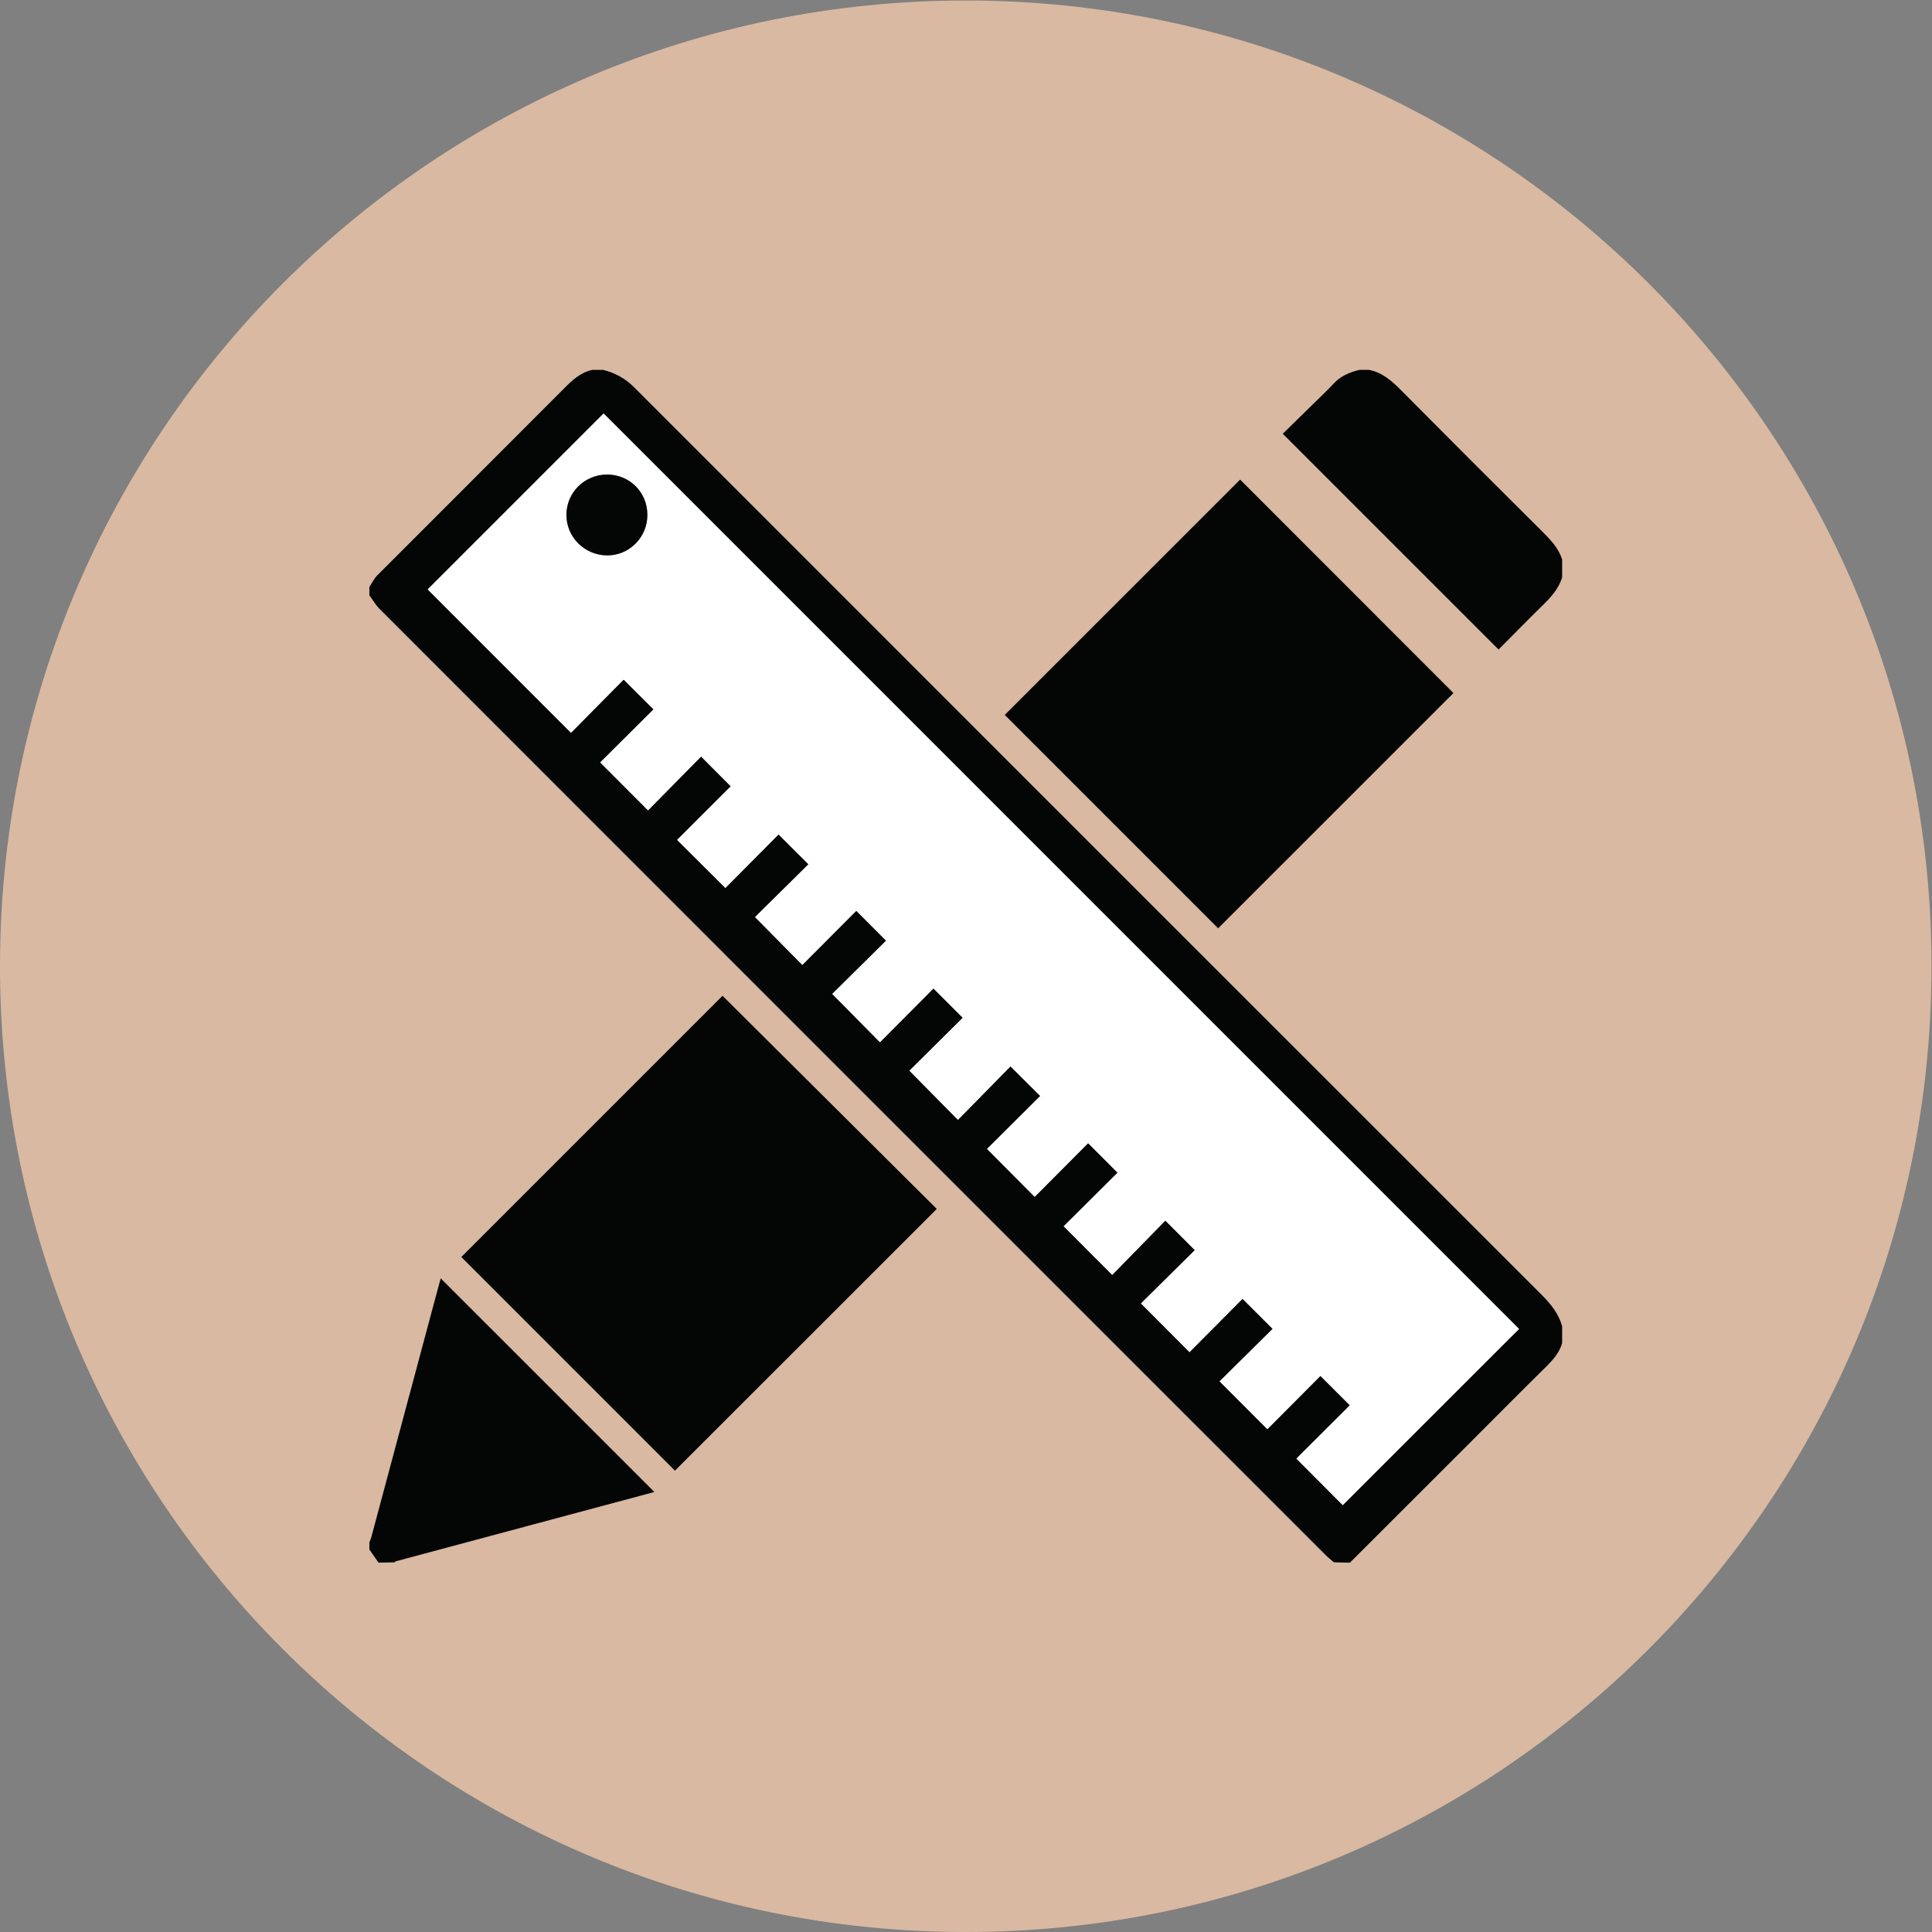 <?xml version="1.0" encoding="UTF-8" standalone="no"?>
<svg xmlns:dc="http://purl.org/dc/elements/1.1/" xmlns:cc="http://creativecommons.org/ns#" xmlns:rdf="http://www.w3.org/1999/02/22-rdf-syntax-ns#" xmlns:svg="http://www.w3.org/2000/svg" xmlns="http://www.w3.org/2000/svg" xmlns:sodipodi="http://sodipodi.sourceforge.net/DTD/sodipodi-0.dtd" xmlns:inkscape="http://www.inkscape.org/namespaces/inkscape" id="svg2" xml:space="preserve" width="532.173" height="532.173" viewBox="0 0 532.173 532.173" sodipodi:docname="Service.eps">
  <rect x="0" y="0" width="532.173" height="532.173" fill="#808080" stroke="none"/>
  <defs id="defs6"></defs>
  <g id="g10" inkscape:groupmode="layer" inkscape:label="ink_ext_XXXXXX" transform="matrix(1.333,0,0,-1.333,0,532.173)">
    <g id="g12" transform="scale(0.1)">
      <path d="M 3991.27,1995.64 C 3991.27,893.422 3097.83,0 1995.64,0 893.434,0 0,893.422 0,1995.64 c 0,1102.19 893.434,1995.63 1995.64,1995.63 1102.19,0 1995.63,-893.44 1995.63,-1995.63" style="fill:#d9b9a1;fill-opacity:1;fill-rule:nonzero;stroke:none" id="path14"></path>
      <path d="M 3138.84,1246.16 C 2508.52,1876.48 1877.6,2507.56 1247.28,3137.8 1126.49,3017 1004.56,2895.09 883.848,2774.37 c 97.672,-97.75 195.882,-196.02 296.032,-296.19 36.3,36.61 73.43,74.18 108.9,109.95 20.1,-20.1 40.06,-39.92 61.82,-61.67 -36.37,-36.24 -73.87,-73.51 -110.25,-109.65 32.31,-32.3 64.62,-64.77 98.73,-98.95 36.6,37.12 73.65,74.7 109.64,111.21 20.34,-20.41 40.22,-40.28 61.46,-61.59 -36.38,-36.46 -73.73,-73.72 -110.86,-110.77 32.62,-32.47 65.15,-64.85 99.64,-99.26 36.82,37.14 74.25,74.86 109.87,110.69 19.88,-19.87 39.84,-39.75 61.9,-61.73 -36.53,-36.15 -74.09,-73.29 -110.39,-109.21 32.22,-32.53 64.45,-65.14 97.59,-98.72 37.12,37.2 74.48,74.63 111.53,111.82 20.03,-20.02 39.99,-40.06 61.67,-61.83 -37.35,-36.9 -75.07,-74.24 -111.29,-110.09 32.98,-33.37 65.14,-65.97 98.49,-99.7 36.83,37.12 74.18,74.63 110.56,111.15 20.1,-20.18 40.06,-40.07 60.68,-60.7 -36.89,-36.68 -74.46,-73.88 -110.24,-109.34 33.28,-33.67 65.67,-66.5 100.17,-101.45 36.52,37.06 73.49,74.79 108.59,110.55 20.32,-20.24 40.28,-40.06 61.6,-61.3 -36.45,-36.36 -73.88,-73.58 -109.96,-109.48 32.46,-32.62 64.77,-65.07 98.36,-98.88 36.68,36.83 73.96,74.24 110.39,110.92 l 61.01,-61.08 c -36.91,-36.68 -74.41,-73.94 -111.38,-110.77 32.98,-33.13 65.44,-65.6 100.16,-100.38 36.74,37.57 73.87,75.6 109.79,112.28 20.64,-20.78 40.29,-40.43 61.08,-61.23 -36.75,-36.37 -74.33,-73.51 -111.31,-110.09 33.36,-33.52 65.75,-65.97 100.16,-100.53 36.83,37.04 74.33,74.7 109.65,110.23 20.25,-20.18 40.06,-40.05 62.28,-62.26 -36.22,-35.86 -73.72,-72.98 -109.65,-108.46 32.16,-32.16 64.46,-64.61 98.58,-98.79 36.37,36.59 73.65,74.03 109.64,110.17 19.74,-19.66 39.61,-39.53 60.93,-60.86 -36.53,-36.44 -73.96,-73.72 -110.48,-110.169 32.24,-32.449 64.38,-64.602 95.71,-96 121.62,121.529 243.85,243.679 364.19,363.949 M 782.254,763.211 c -6.395,9.098 -12.719,18.16 -18.969,27.098 v 14.851 c 1.274,3.328 2.856,6.629 3.84,10.16 43.07,160.711 86.074,321.42 129.148,482.2 4.977,18.68 10.012,37.36 14.391,53.24 C 1057.96,1203.54 1205.26,1056.23 1352.26,909.238 1174.69,861.629 995.297,813.59 815.848,765.48 c 0.222,-0.539 0.379,-1 0.523,-1.582 m 1940.069,0 c -6.34,5.422 -12.43,10.161 -17.78,15.59 C 2087.03,1430.88 1435.62,2082.36 784.285,2734.07 c -8.195,8.22 -14.07,18.68 -21,28.09 v 17.25 c 5.336,8.05 9.633,17.17 16.344,23.95 128.922,129.22 258.221,258.08 387.071,387.37 16.64,16.73 33.51,32.25 57.46,37.28 h 22.14 c 24.7,-6.25 45.94,-17.78 64.24,-36.14 624.14,-624.45 1248.36,-1248.74 1872.8,-1872.82 19.81,-19.73 37.44,-40.13 44.66,-67.85 v -34.49 c -5.72,-19.58 -18.51,-34.02 -32.67,-48.12 -54.91,-54.21 -109.2,-109.04 -163.87,-163.64 -80.73,-80.731 -161.53,-161.462 -241.96,-241.739" style="fill:#040606;fill-opacity:1;fill-rule:nonzero;stroke:none" id="path16"></path>
      <path d="m 3227.98,2799.16 c -7.31,-23.96 -23.49,-41.43 -40.97,-58.45 -30.73,-30.12 -60.85,-60.93 -90.37,-90.59 -148.66,148.65 -296.48,296.47 -445.96,445.89 24.54,24.03 50.07,48.94 75.59,73.87 9.95,9.8 20.03,19.36 29.45,29.67 14.54,15.82 33.14,23.43 53.32,28.46 h 19.67 c 27.55,-5.26 47.06,-22.59 66.11,-41.78 96.91,-97.69 194.21,-194.91 291.74,-291.89 17.31,-17.18 33.95,-34.35 41.42,-58.21 v -36.97" style="fill:#040606;fill-opacity:1;fill-rule:nonzero;stroke:none" id="path18"></path>
      <path d="m 1337.8,2928.07 c 0.08,46.83 -36.45,83.59 -83.14,83.66 -46.61,0.07 -84.05,-36.97 -84.27,-83.14 -0.22,-45.93 37.28,-83.51 83.74,-84.04 45.79,-0.54 83.67,37.28 83.67,83.52 M 3138.83,1246.15 c -120.33,-120.26 -242.56,-242.41 -364.18,-363.959 -31.33,31.418 -63.47,63.559 -95.71,96.02 36.52,36.449 73.95,73.729 110.47,110.169 -21.31,21.31 -41.19,41.2 -60.92,60.86 -36,-36.14 -73.27,-73.58 -109.64,-110.19 -34.12,34.2 -66.42,66.65 -98.58,98.81 35.93,35.48 73.42,72.6 109.65,108.46 -22.22,22.21 -42.03,42.08 -62.28,62.26 -35.32,-35.53 -72.83,-73.19 -109.65,-110.25 -34.41,34.58 -66.8,67.03 -100.16,100.55 36.97,36.58 74.56,73.72 111.31,110.09 -20.79,20.78 -40.44,40.45 -61.08,61.23 -35.92,-36.68 -73.05,-74.71 -109.79,-112.28 -34.72,34.78 -67.18,67.25 -100.16,100.38 36.97,36.83 74.47,74.09 111.38,110.77 l -61.01,61.08 c -36.44,-36.68 -73.72,-74.11 -110.39,-110.92 -33.59,33.81 -65.9,66.26 -98.36,98.88 36.08,35.9 73.51,73.12 109.95,109.48 -21.31,21.24 -41.27,41.04 -61.6,61.3 -35.09,-35.76 -72.06,-73.49 -108.58,-110.55 -34.5,34.95 -66.89,67.78 -100.17,101.45 35.77,35.46 73.35,72.66 110.24,109.34 -20.62,20.63 -40.58,40.52 -60.68,60.68 -36.38,-36.5 -73.73,-74.01 -110.56,-111.13 -33.35,33.73 -65.51,66.33 -98.49,99.7 36.22,35.85 73.94,73.19 111.29,110.09 -21.68,21.77 -41.64,41.81 -61.67,61.83 -37.05,-37.19 -74.41,-74.62 -111.53,-111.83 -33.14,33.59 -65.37,66.2 -97.59,98.73 36.36,35.92 73.86,73.04 110.39,109.21 -22.06,21.98 -42.02,41.86 -61.9,61.73 -35.62,-35.83 -73.05,-73.57 -109.88,-110.69 -34.49,34.41 -67.01,66.79 -99.63,99.26 37.13,37.05 74.48,74.31 110.86,110.77 -21.24,21.31 -41.12,41.18 -61.46,61.59 -35.99,-36.51 -73.04,-74.09 -109.64,-111.21 -34.11,34.18 -66.42,66.65 -98.73,98.95 36.38,36.14 73.87,73.41 110.25,109.65 -21.76,21.75 -41.72,41.57 -61.82,61.67 -35.47,-35.77 -72.61,-73.34 -108.9,-109.95 -100.15,100.17 -198.36,198.44 -296.032,296.19 120.712,120.7 242.642,242.63 363.432,363.43 630.32,-630.26 1261.24,-1261.32 1891.55,-1891.65" style="fill:#ffffff;fill-opacity:1;fill-rule:nonzero;stroke:none" id="path20"></path>
      <path d="m 953.25,1394.83 c 180.28,180.27 360.57,360.56 539.8,539.8 147.68,-146.86 295.73,-294.15 442.74,-440.48 C 1755.42,1313.86 1574.68,1133.14 1394.7,953.301 1248.75,1099.33 1101,1247.07 953.25,1394.83" style="fill:#040606;fill-opacity:1;fill-rule:nonzero;stroke:none" id="path22"></path>
      <path d="m 2562.57,3001.25 c 146.24,-146.26 293.85,-294 440.84,-441.09 -161.76,-161.83 -324.27,-324.34 -486.25,-486.18 -146.77,146.69 -294.38,294.46 -440.93,441.01 161.54,161.44 323.98,323.9 486.34,486.26" style="fill:#040606;fill-opacity:1;fill-rule:nonzero;stroke:none" id="path24"></path>
      <path d="m 1337.8,2928.07 c 0,-46.24 -37.88,-84.06 -83.67,-83.52 -46.46,0.53 -83.96,38.11 -83.74,84.04 0.22,46.17 37.66,83.21 84.27,83.14 46.69,-0.07 83.22,-36.83 83.14,-83.66" style="fill:#040606;fill-opacity:1;fill-rule:nonzero;stroke:none" id="path26"></path>
    </g>
  </g>
</svg>
